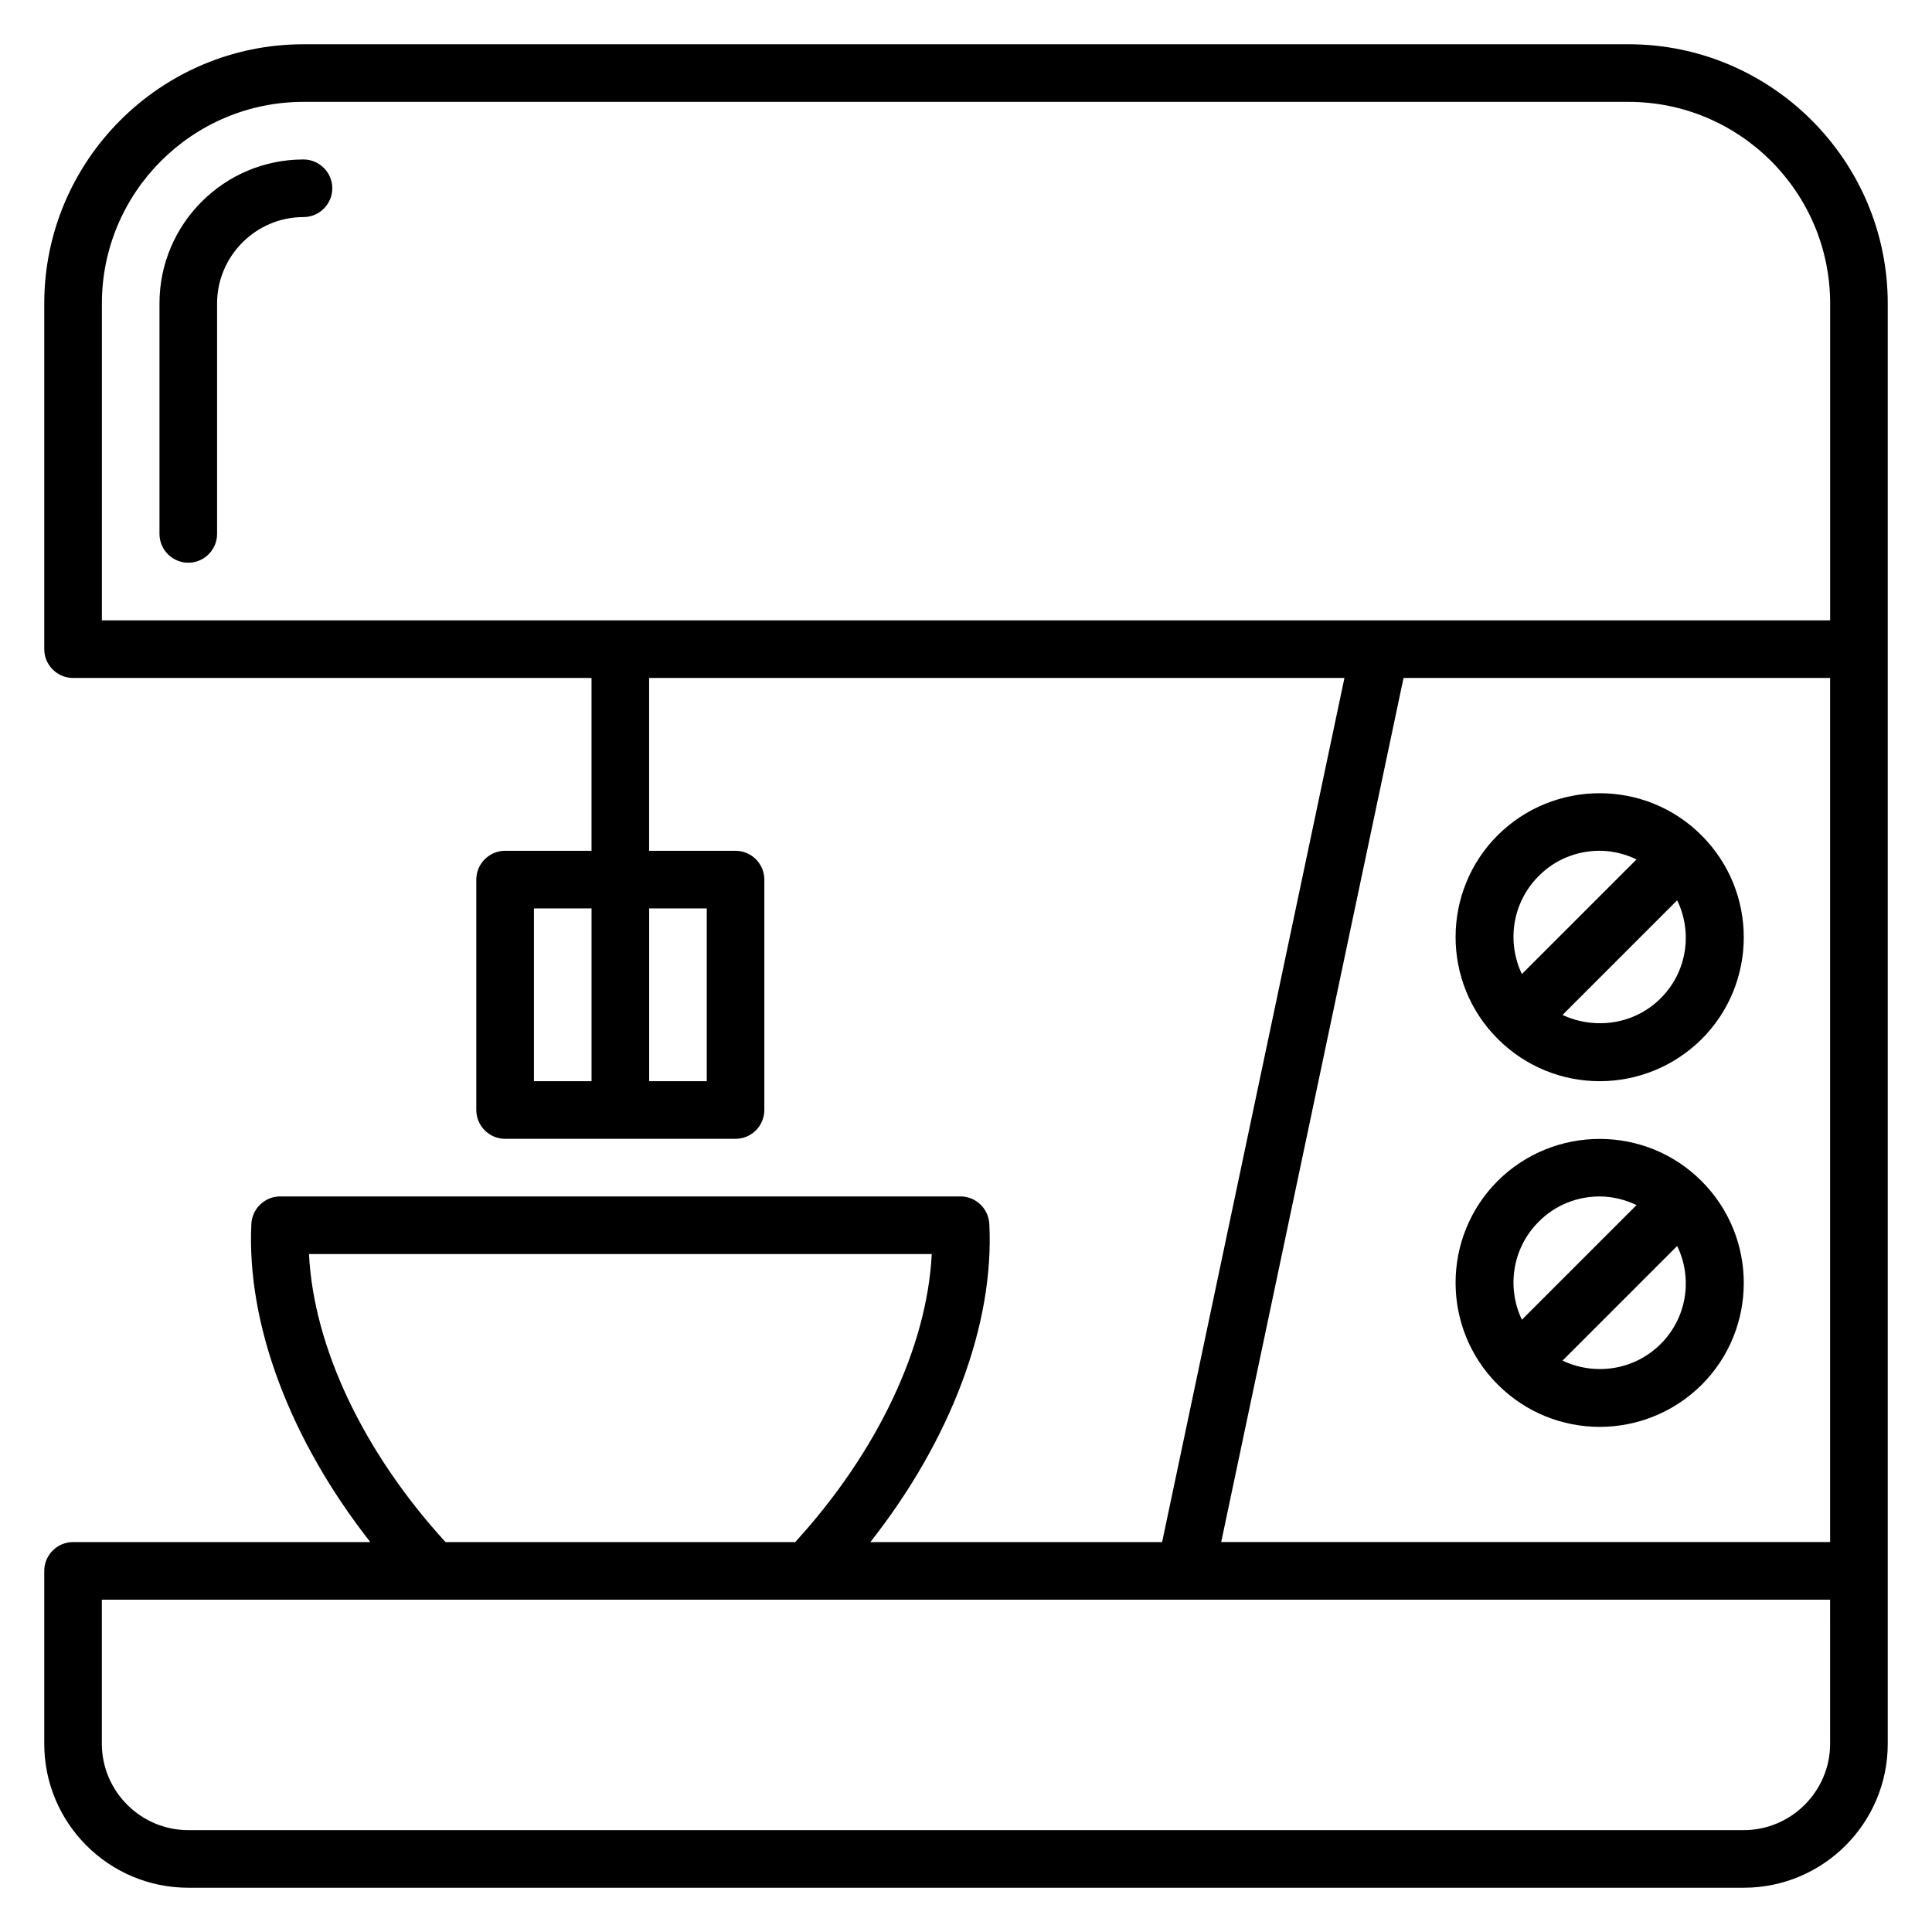 <?xml version="1.0" encoding="UTF-8"?>
<!-- Uploaded to: SVG Repo, www.svgrepo.com, Generator: SVG Repo Mixer Tools -->
<svg fill="#000000" width="800px" height="800px" version="1.1" viewBox="144 144 512 512" xmlns="http://www.w3.org/2000/svg">
 <g>
  <path d="m575.57 155.73h-351.14c-37.863 0-68.703 30.84-68.703 68.703v91.602c0 4.199 3.434 7.633 7.633 7.633h137.4v45.801h-22.902c-4.199 0-7.633 3.434-7.633 7.633v61.066c0 4.199 3.434 7.633 7.633 7.633h61.066c4.199 0 7.633-3.434 7.633-7.633v-61.066c0-4.199-3.434-7.633-7.633-7.633h-22.902v-45.801h184.27l-48.32 229h-77.32c21.223-26.945 32.898-57.555 31.527-84.352-0.23-4.047-3.586-7.25-7.633-7.25h-180.3c-4.047 0-7.406 3.207-7.633 7.25-1.301 26.797 10.379 57.406 31.523 84.352h-78.777c-4.199 0-7.633 3.434-7.633 7.633v45.801c0 21.07 17.098 38.168 38.168 38.168h412.21c21.07 0 38.168-17.098 38.168-38.168v-381.67c0-37.863-30.84-68.703-68.699-68.703zm-290.07 229h15.266v45.801h-15.266zm45.801 0v45.801h-15.266v-45.801zm-160.3-160.3c0-29.465 23.969-53.434 53.434-53.434h351.14c29.465 0 53.434 23.969 53.434 53.434v83.969h-458.01zm344.95 99.234h113.05v229h-161.37zm-290.07 152.67h165.04c-1.223 24.578-14.352 52.441-36.184 76.336h-92.668c-21.832-23.895-34.961-51.754-36.184-76.336zm403.12 129.77c0 12.594-10.305 22.902-22.902 22.902h-412.21c-12.594 0-22.902-10.305-22.902-22.902v-38.168h458.01z"/>
  <path d="m224.43 186.26c-21.07 0-38.168 17.098-38.168 38.168v61.066c0 4.199 3.434 7.633 7.633 7.633s7.633-3.434 7.633-7.633v-61.066c0-12.594 10.305-22.902 22.902-22.902 4.199 0 7.633-3.434 7.633-7.633s-3.438-7.633-7.633-7.633z"/>
  <path d="m540.91 365.34c-14.887 14.887-14.887 39.082 0 53.969 7.481 7.481 17.25 11.219 27.02 11.219 9.77 0 19.543-3.742 27.023-11.145 14.887-14.887 14.887-39.082 0-53.969-14.887-14.961-39.16-14.883-54.043-0.074zm10.84 10.84c4.426-4.504 10.305-6.719 16.18-6.719 3.359 0 6.719 0.84 9.77 2.289l-30.383 30.383c-4.043-8.473-2.59-18.934 4.434-25.953zm32.363 32.363c-7.023 7.023-17.48 8.398-26.031 4.426l30.383-30.383c4.121 8.477 2.672 18.934-4.352 25.957z"/>
  <path d="m540.91 456.95c-14.887 14.887-14.887 39.082 0 53.969 7.481 7.481 17.25 11.219 27.02 11.219 9.77 0 19.543-3.742 27.023-11.145 14.887-14.887 14.887-39.082 0-53.969-14.887-14.961-39.16-14.883-54.043-0.074zm10.84 10.84c4.426-4.504 10.305-6.719 16.18-6.719 3.359 0 6.719 0.84 9.77 2.289l-30.383 30.383c-4.043-8.473-2.59-18.934 4.434-25.953zm32.363 32.363c-7.023 7.023-17.48 8.473-26.031 4.426l30.383-30.383c4.121 8.477 2.672 18.934-4.352 25.957z"/>
 </g>
</svg>